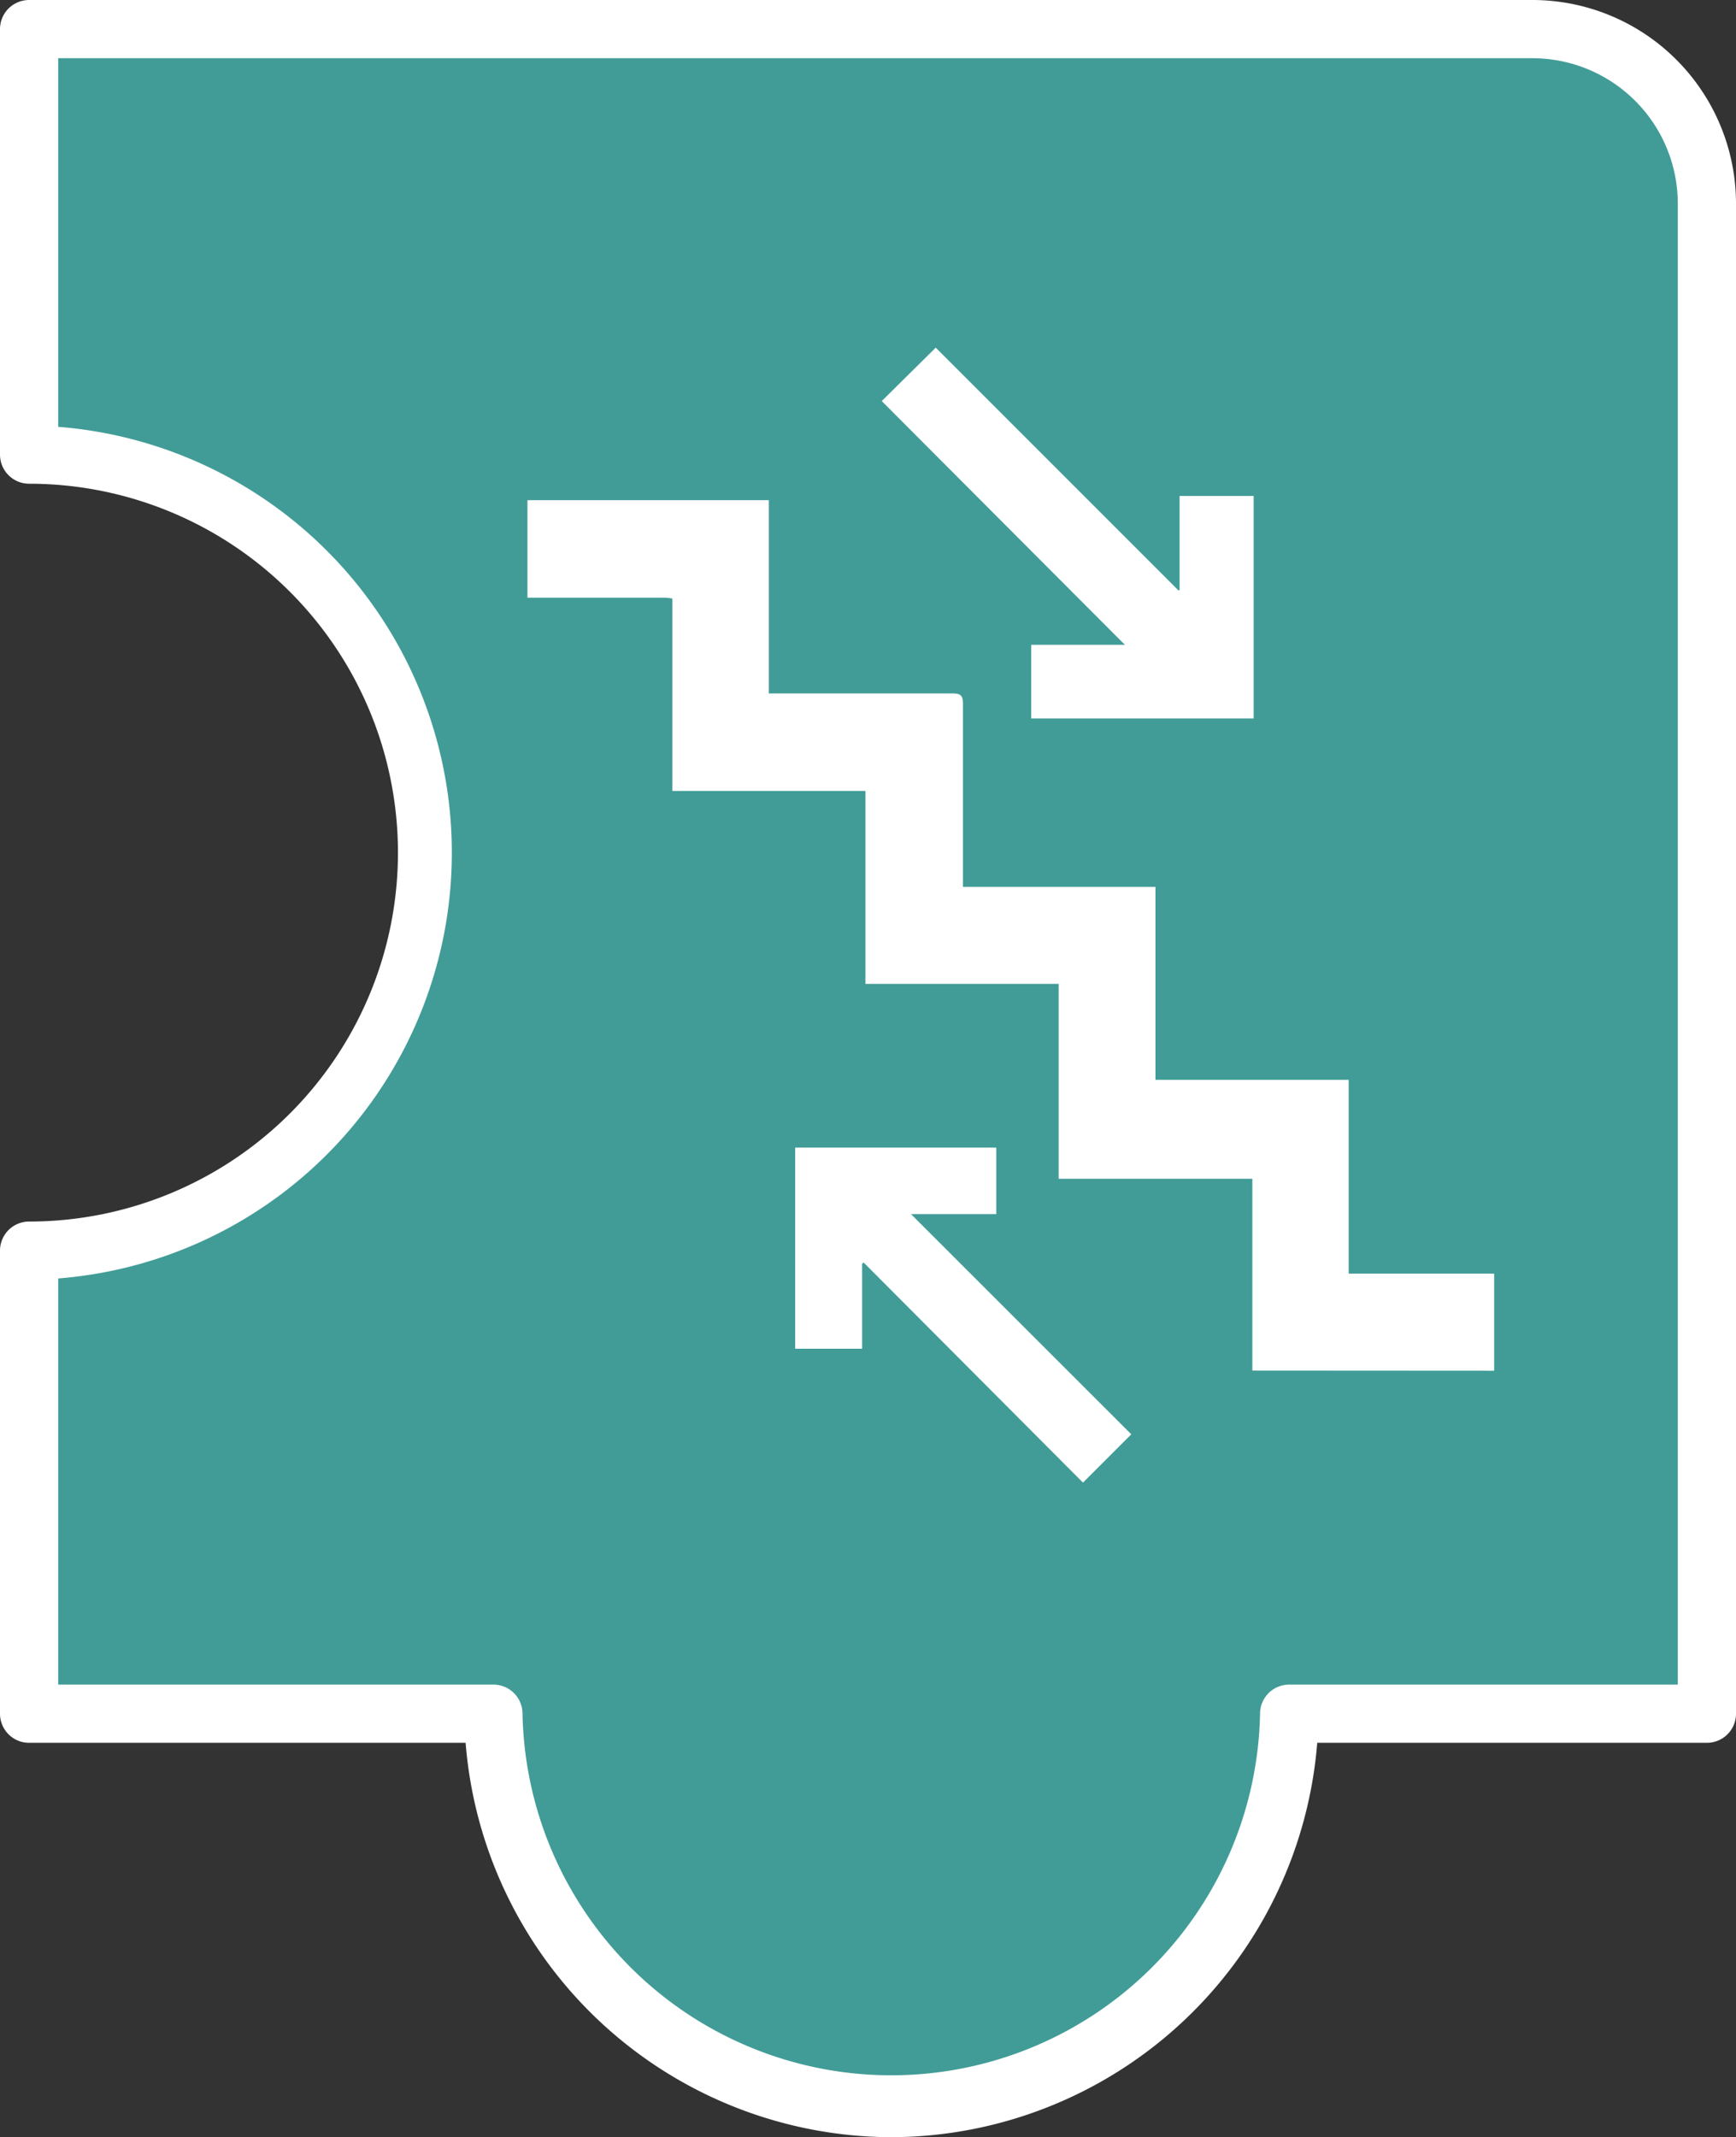 <svg id="Calque_1" data-name="Calque 1" xmlns="http://www.w3.org/2000/svg" viewBox="0 0 119.31 146.86">
  <rect x="0" y="0" width="119.31" height="146.86" fill="#333333" stroke="none"/>
  <defs>
    <style>
      .cls-1 {
        fill: #419c97;
      }

      .cls-2 {
        fill: #fff;
      }
    </style>
  </defs>
  <title>puzzle_22</title>
  <g id="puzzle_2" data-name="puzzle 2">
    <path class="cls-1" d="M2.19,117.14H33.07a2.07,2.07,0,0,1,2.07,2.07,26.18,26.18,0,0,0,52.34,0,2.07,2.07,0,0,1,2.06-2.07h27.58V12.07A10.32,10.32,0,0,0,106.8,1.74H2.19V31.9C18.87,33.21,31.34,43.8,30,60.48c-1.17,14.87-13,24.68-27.84,25.84Z"/>
    <path class="cls-2" d="M61.31,146.86A29.44,29.44,0,0,1,32,119.76H2a2,2,0,0,1-2-2V85.94a2,2,0,0,1,2-2,25.35,25.35,0,0,0,0-50.7,2,2,0,0,1-2-2V2A2,2,0,0,1,2,0H105.31a14,14,0,0,1,14,14h0V117.76a2,2,0,0,1-2,2H90.53A29.45,29.45,0,0,1,61.31,146.86ZM4,115.76H33.91a2,2,0,0,1,2,2,25.35,25.35,0,0,0,50.69,0,2,2,0,0,1,2-2h26.71V14a10,10,0,0,0-10-10H4V29.33A29.35,29.35,0,0,1,4,87.85Z"/>
    <g>
      <g>
        <path class="cls-2" d="M86.07,94.18V81H72.76V67.61H59.48V54.35H46.21V41.13a4.26,4.26,0,0,0-.5-.06H36.25v-6.7H52.84V47.65H65.45c.56,0,.74.13.73.72V60.94H79.41V74.2H92.69V87.52h10v6.67Z"/>
        <path class="cls-2" d="M81.07,40.53V34.08h5.09V49.37H70.87V44.31h6.44L60.6,27.56l3.71-3.67L81,40.58Z"/>
      </g>
      <path class="cls-2" d="M59.25,86.84v5.84h-4.6V78.86H68.47v4.57H62.61L77.75,98.56l-3.32,3.32L59.36,86.76Z"/>
    </g>
  </g>
</svg>

